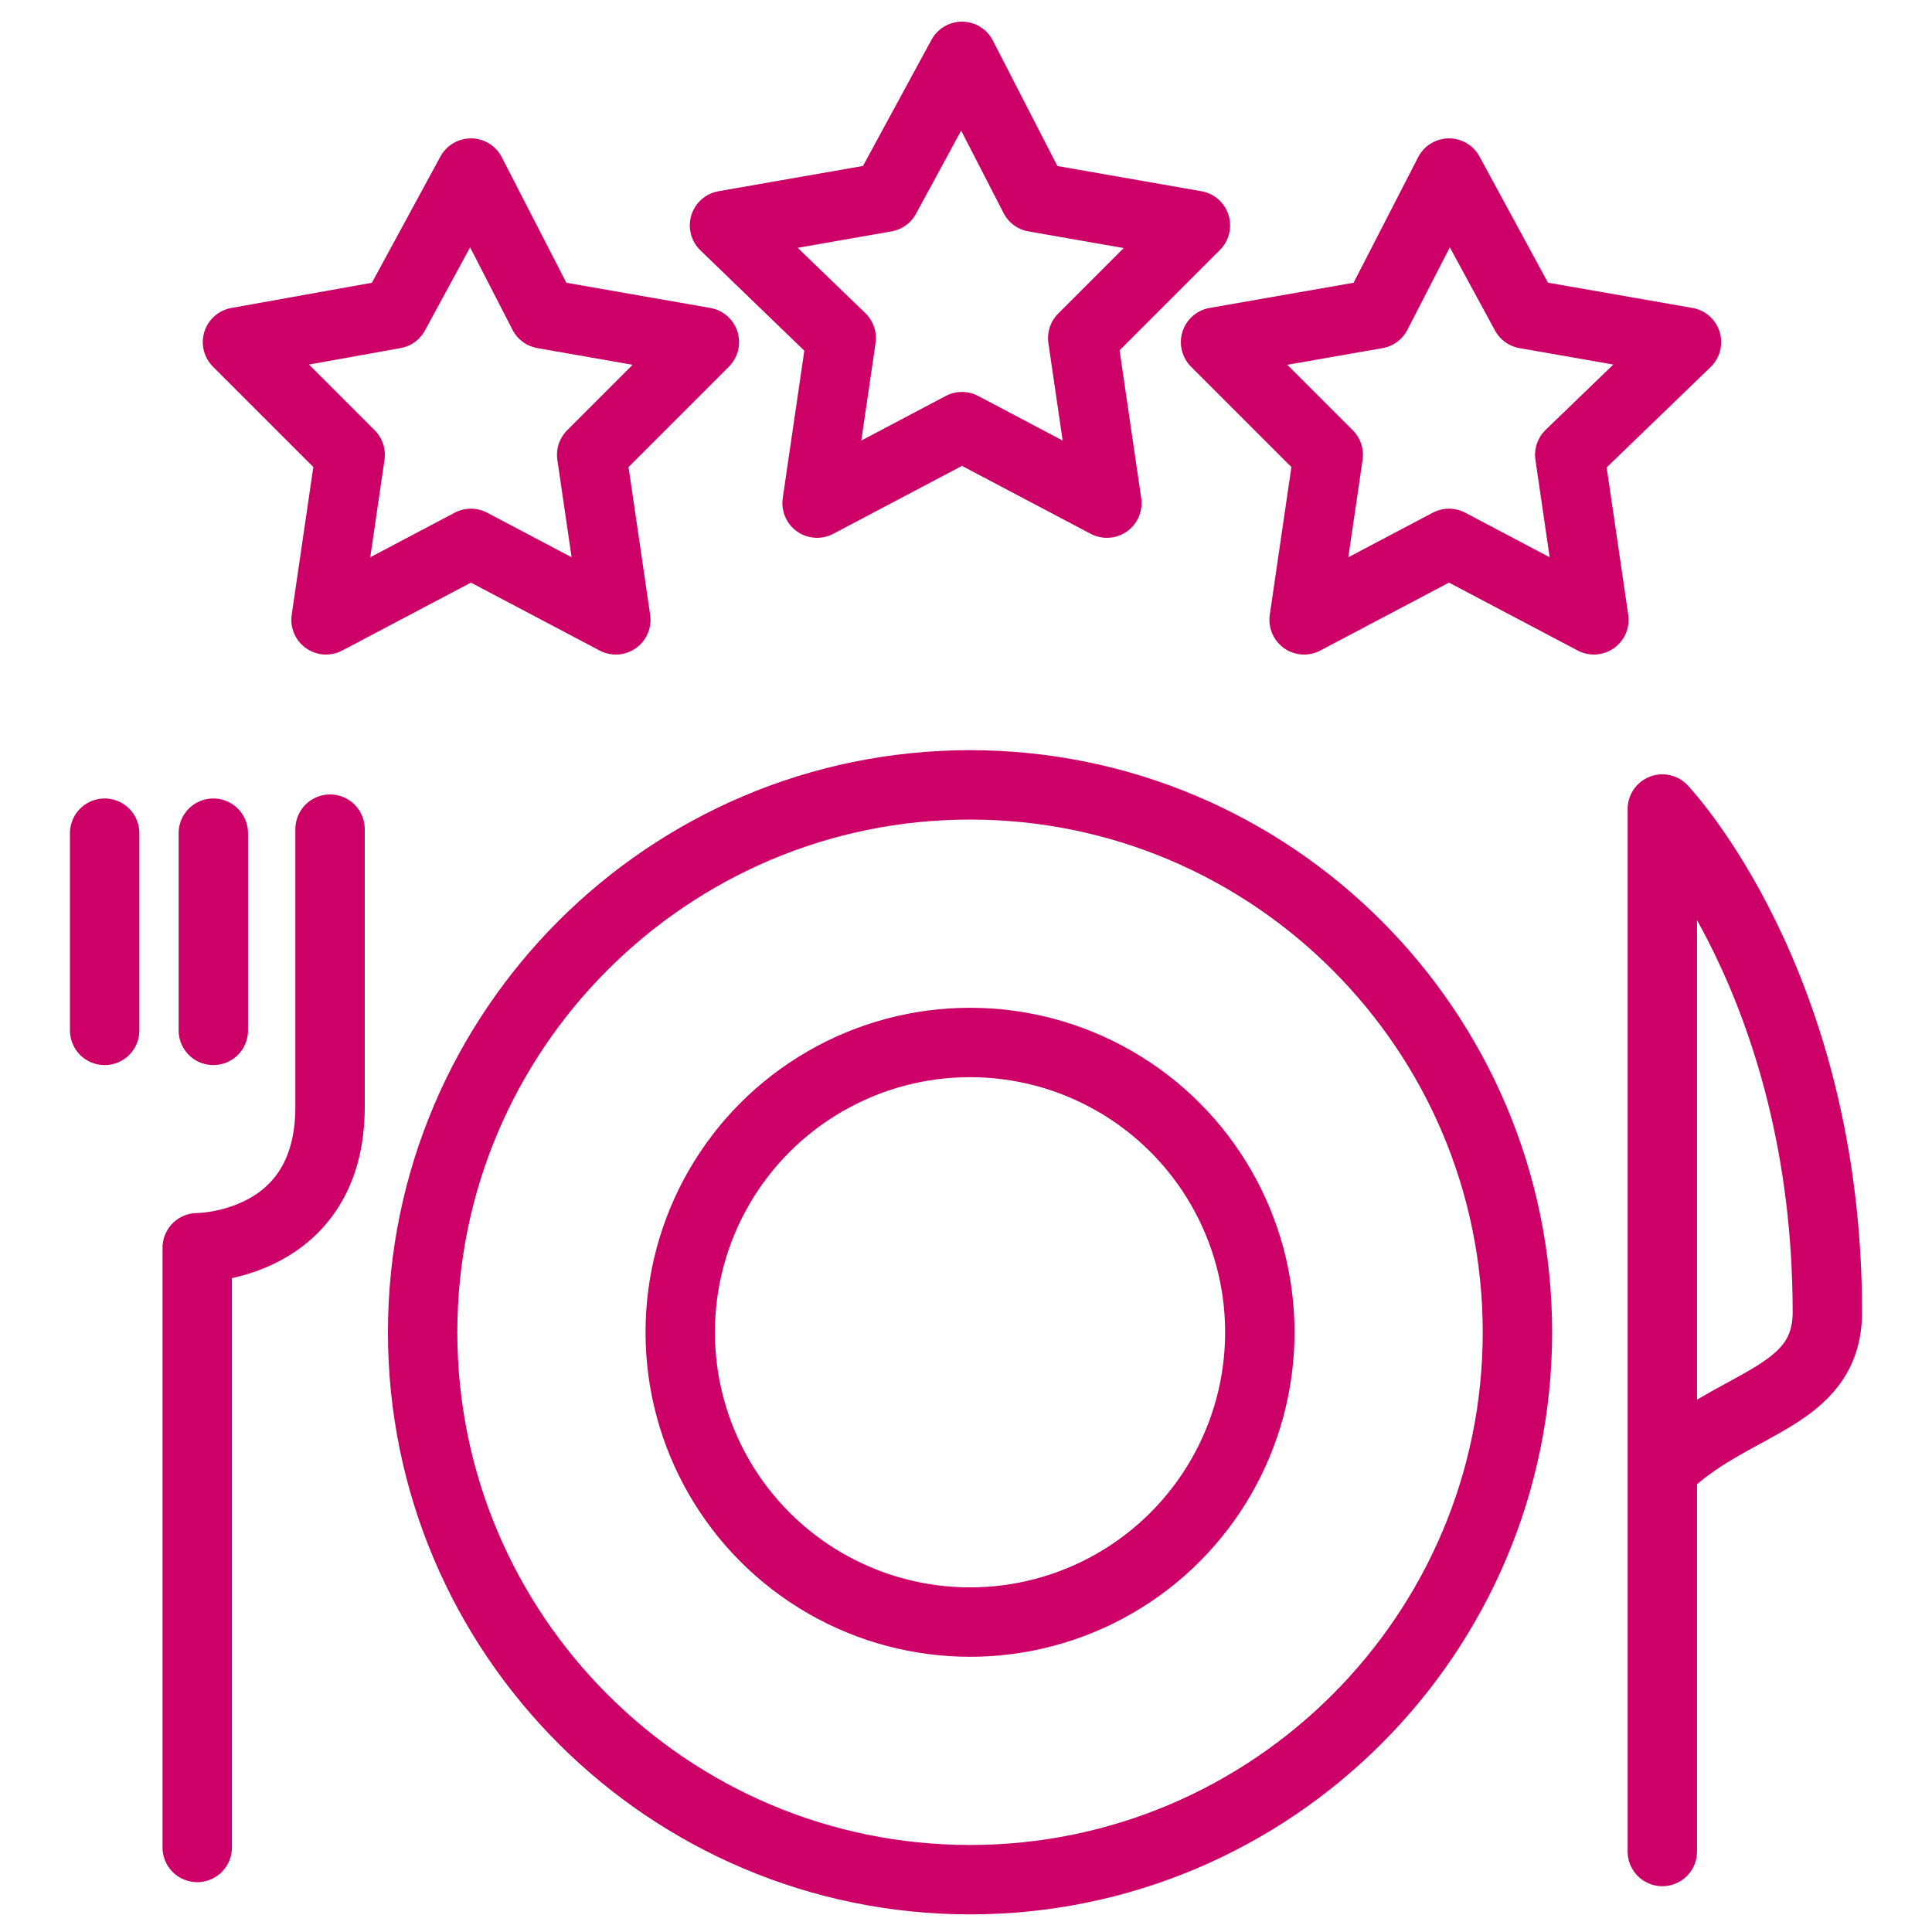 <?xml version="1.0" encoding="utf-8"?>
<!-- Generator: Adobe Illustrator 26.5.0, SVG Export Plug-In . SVG Version: 6.00 Build 0)  -->
<svg version="1.1" id="Ebene_1" xmlns="http://www.w3.org/2000/svg" xmlns:xlink="http://www.w3.org/1999/xlink" x="0px" y="0px"
	 viewBox="0 0 48 48" style="enable-background:new 0 0 48 48;" xml:space="preserve">
<style type="text/css">
	.st0{fill:none;stroke:#CC0066;stroke-width:1.724;stroke-linecap:round;stroke-linejoin:round;stroke-miterlimit:10;}
</style>
<g>
	<g>
		<path class="st0" d="M37.7,33.1c0,7.5-6.1,13.6-13.6,13.6c-7.5,0-13.6-6.1-13.6-13.6s6.1-13.6,13.6-13.6
			C31.6,19.5,37.7,25.6,37.7,33.1z"/>
		<circle class="st0" cx="24.1" cy="33.1" r="7.2"/>
		<path class="st0" d="M41.3,46V20.1c0,0,4.1,4.3,4.1,12.5c0,2.2-2.4,2.2-4.1,3.9"/>
		<g>
			<path class="st0" d="M4.9,45.9V31c0,0,3.3,0,3.3-3.5c0-3.5,0-6.9,0-6.9"/>
			<line class="st0" x1="5.3" y1="20.7" x2="5.3" y2="25.6"/>
			<line class="st0" x1="2.6" y1="20.7" x2="2.6" y2="25.6"/>
		</g>
	</g>
	<g>
		<polygon class="st0" points="11.7,4.3 13.5,7.8 17.5,8.5 14.7,11.3 15.3,15.4 11.7,13.5 8.1,15.4 8.7,11.3 5.9,8.5 9.8,7.8 		"/>
		<polygon class="st0" points="23.9,1.4 25.7,4.9 29.7,5.6 26.9,8.4 27.5,12.5 23.9,10.6 20.3,12.5 20.9,8.4 18,5.6 22,4.9 		"/>
		<polygon class="st0" points="36,4.3 37.9,7.8 41.9,8.5 39,11.3 39.6,15.4 36,13.5 32.4,15.4 33,11.3 30.2,8.5 34.2,7.8 		"/>
	</g>
</g>
</svg>
